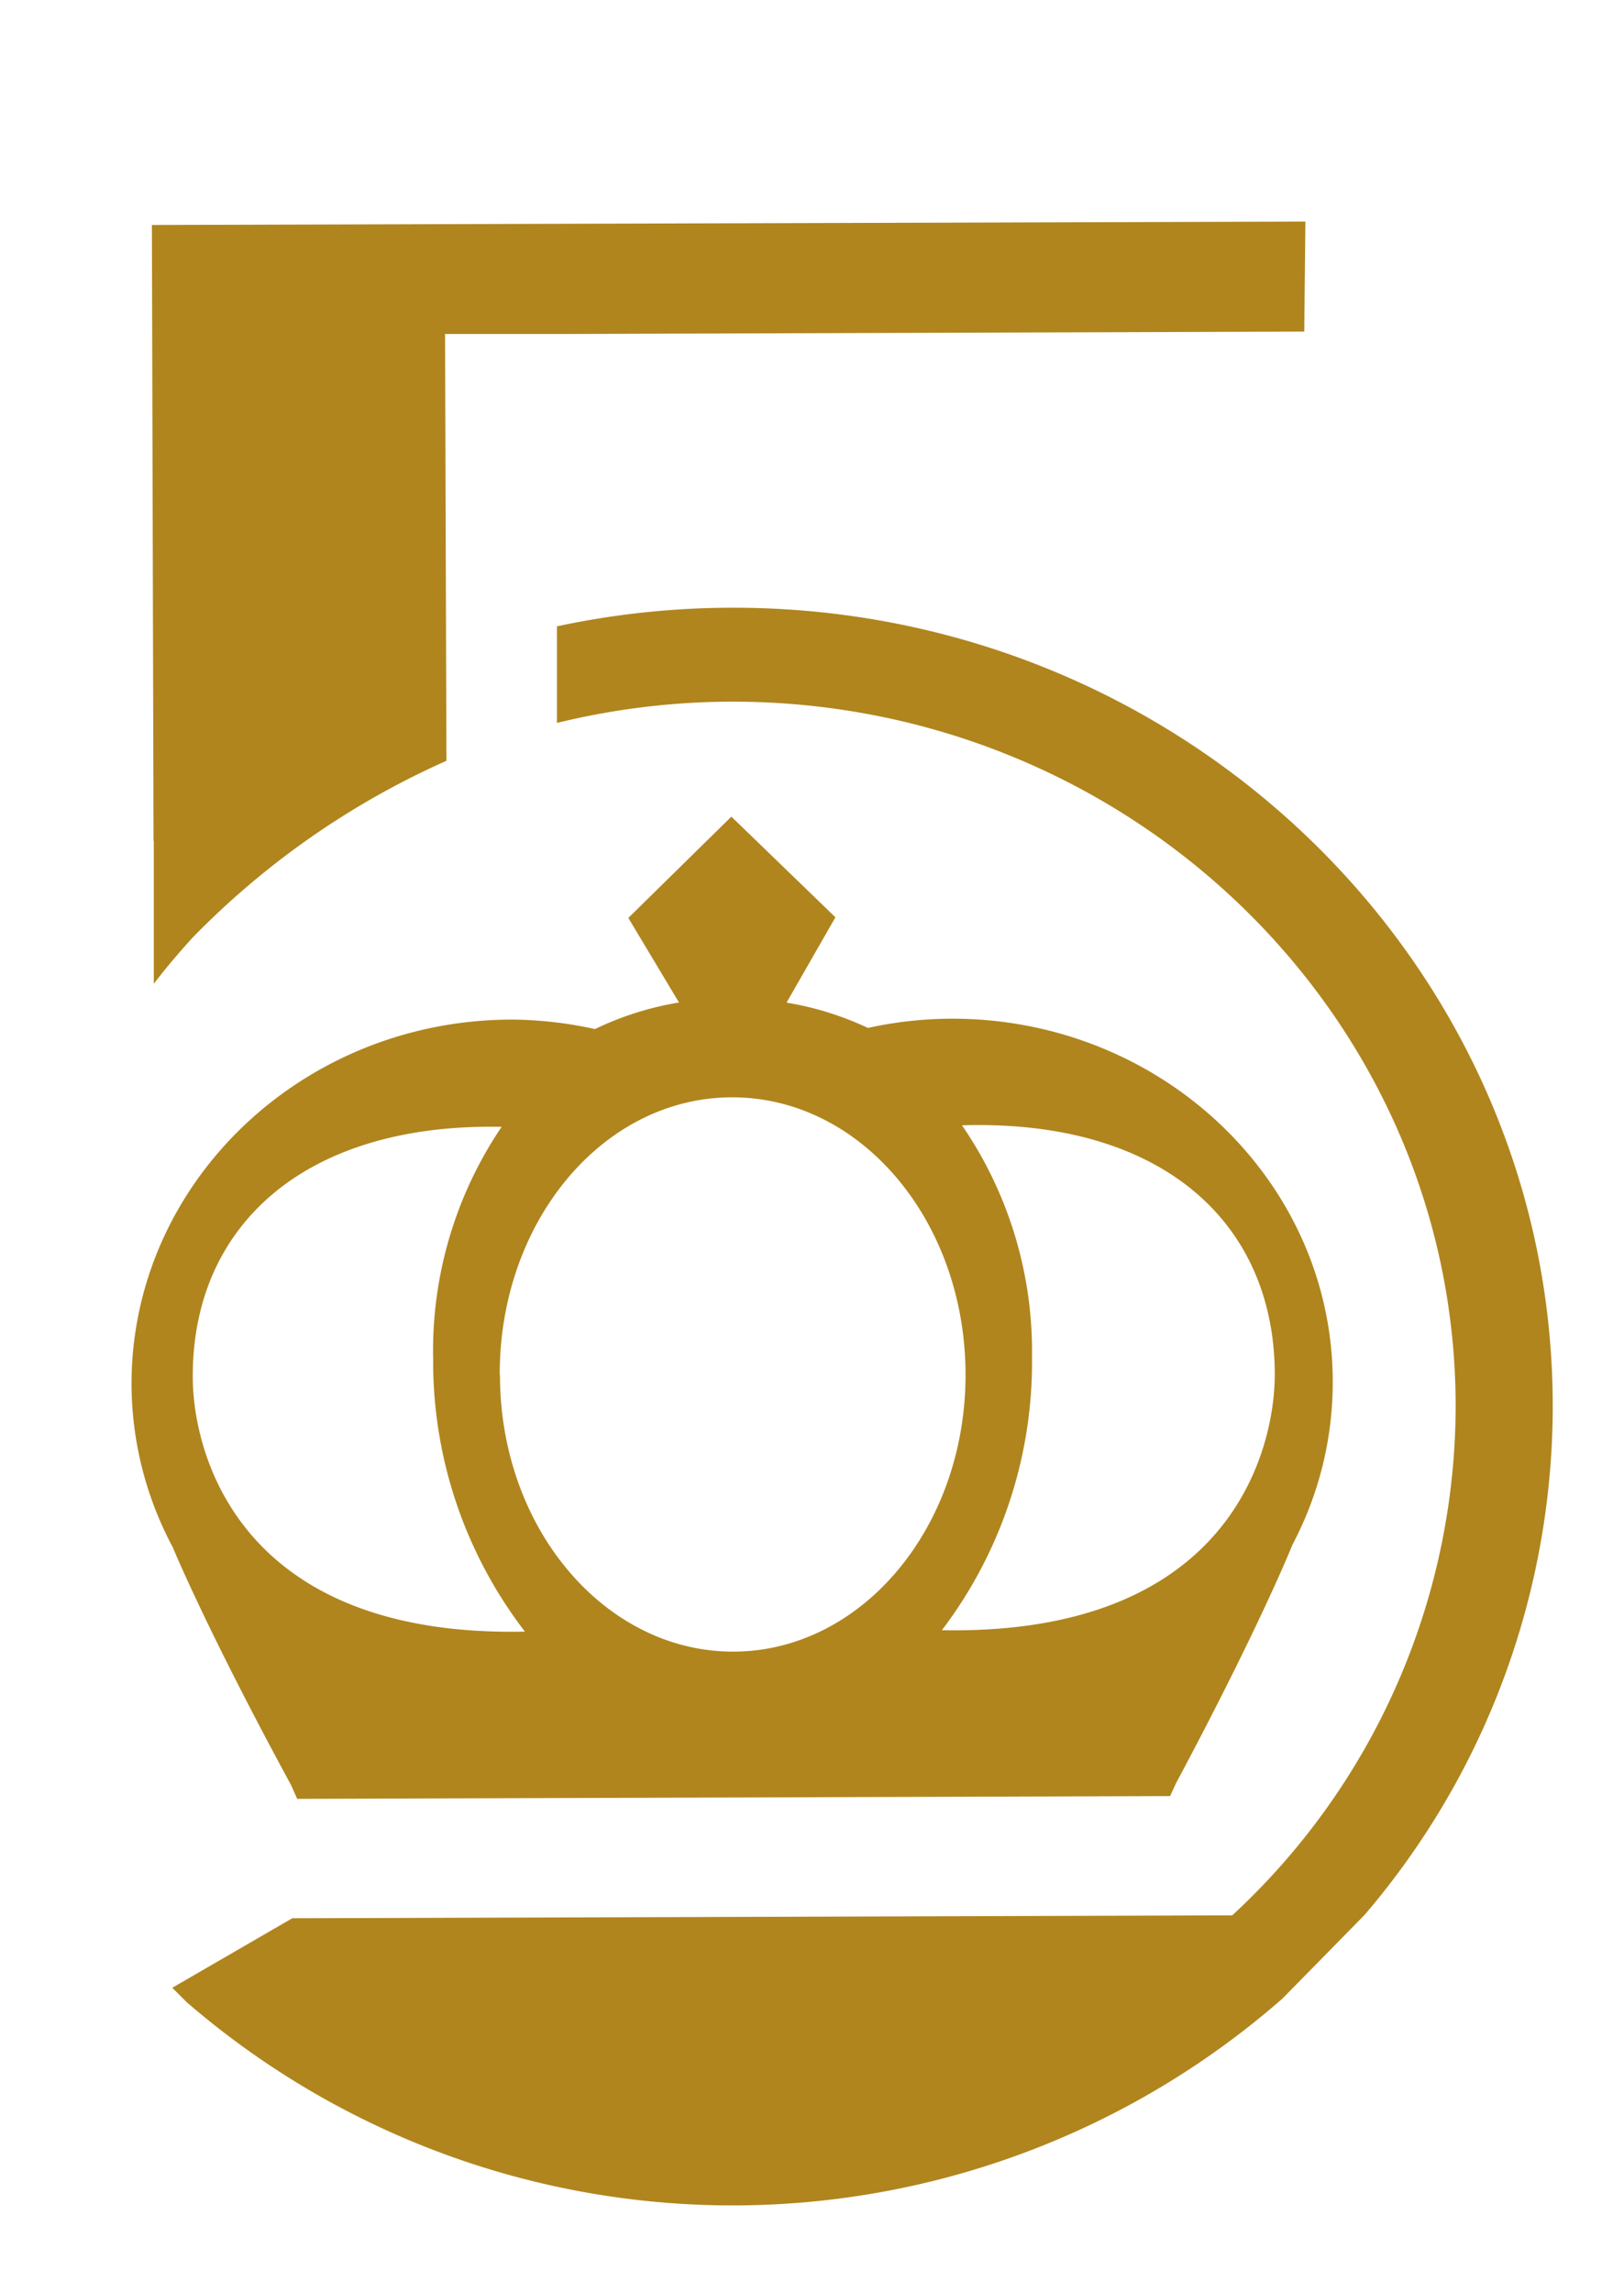 <svg id="Five_Crowns_-_Numeral_Alibi" data-name="Five Crowns - Numeral Alibi" xmlns="http://www.w3.org/2000/svg" viewBox="0 0 128.3 181.13"><defs><style>.cls-1{fill:#b0851e;}</style></defs><title>five crowns alibi logo</title><path id="_Compound_Path_" data-name="&lt;Compound Path&gt;" class="cls-1" d="M122.67,110.88a61.85,61.85,0,0,1-14.86,40.36l-6.5,6.62a65.94,65.94,0,0,1-86.57.27L13.61,157l9.48-5.49,74.26-.23A54.84,54.84,0,0,0,115,110.91c-.1-30.7-25.81-55.59-57.33-55.49A58.48,58.48,0,0,0,44,57.1l0-7.63A66.38,66.38,0,0,1,57.68,48C93.4,47.86,122.56,76.08,122.67,110.88ZM12.15,66.43l0,11.27q1.48-1.92,3.12-3.7a64.74,64.74,0,0,1,20-13.91l-.11-33.71,8.68,0v0l59.2-.19.09-8.69L12,17.77l.13,48.65ZM47,81.28a24.5,24.5,0,0,1,6.64-2.1l-4-6.68,8.14-8L66,72.45l-3.86,6.74a24.49,24.49,0,0,1,6.43,2,31.15,31.15,0,0,1,6.57-.73c16.57-.05,30.1,12.78,30.15,28.6A27.46,27.46,0,0,1,102.11,122h0s-2.57,6.44-9.21,18.86l-.46,1h-.09l-68.78.22h-.09L23,141c-6.72-12.37-9.35-18.79-9.35-18.79h0a27.47,27.47,0,0,1-3.26-12.89c0-15.82,13.39-28.74,30-28.79A31.19,31.19,0,0,1,47,81.28Zm-5.53,47.59a35,35,0,0,1-7.25-21.55A31.54,31.54,0,0,1,39.63,89c-15.77-.31-24.51,8-24.4,19.89C15.28,114.76,18.84,129.35,41.47,128.87ZM76,88.88a31.54,31.54,0,0,1,5.53,18.29,35,35,0,0,1-7.12,21.59c22.8.42,26.28-14.25,26.3-20.15C100.72,96.62,91.86,88.4,76,88.88Zm-36.5,19.74c0,12.09,8.3,21.86,18.46,21.83s18.36-9.86,18.32-21.95S68,86.64,57.8,86.67,39.44,96.52,39.48,108.61Z"/></svg>